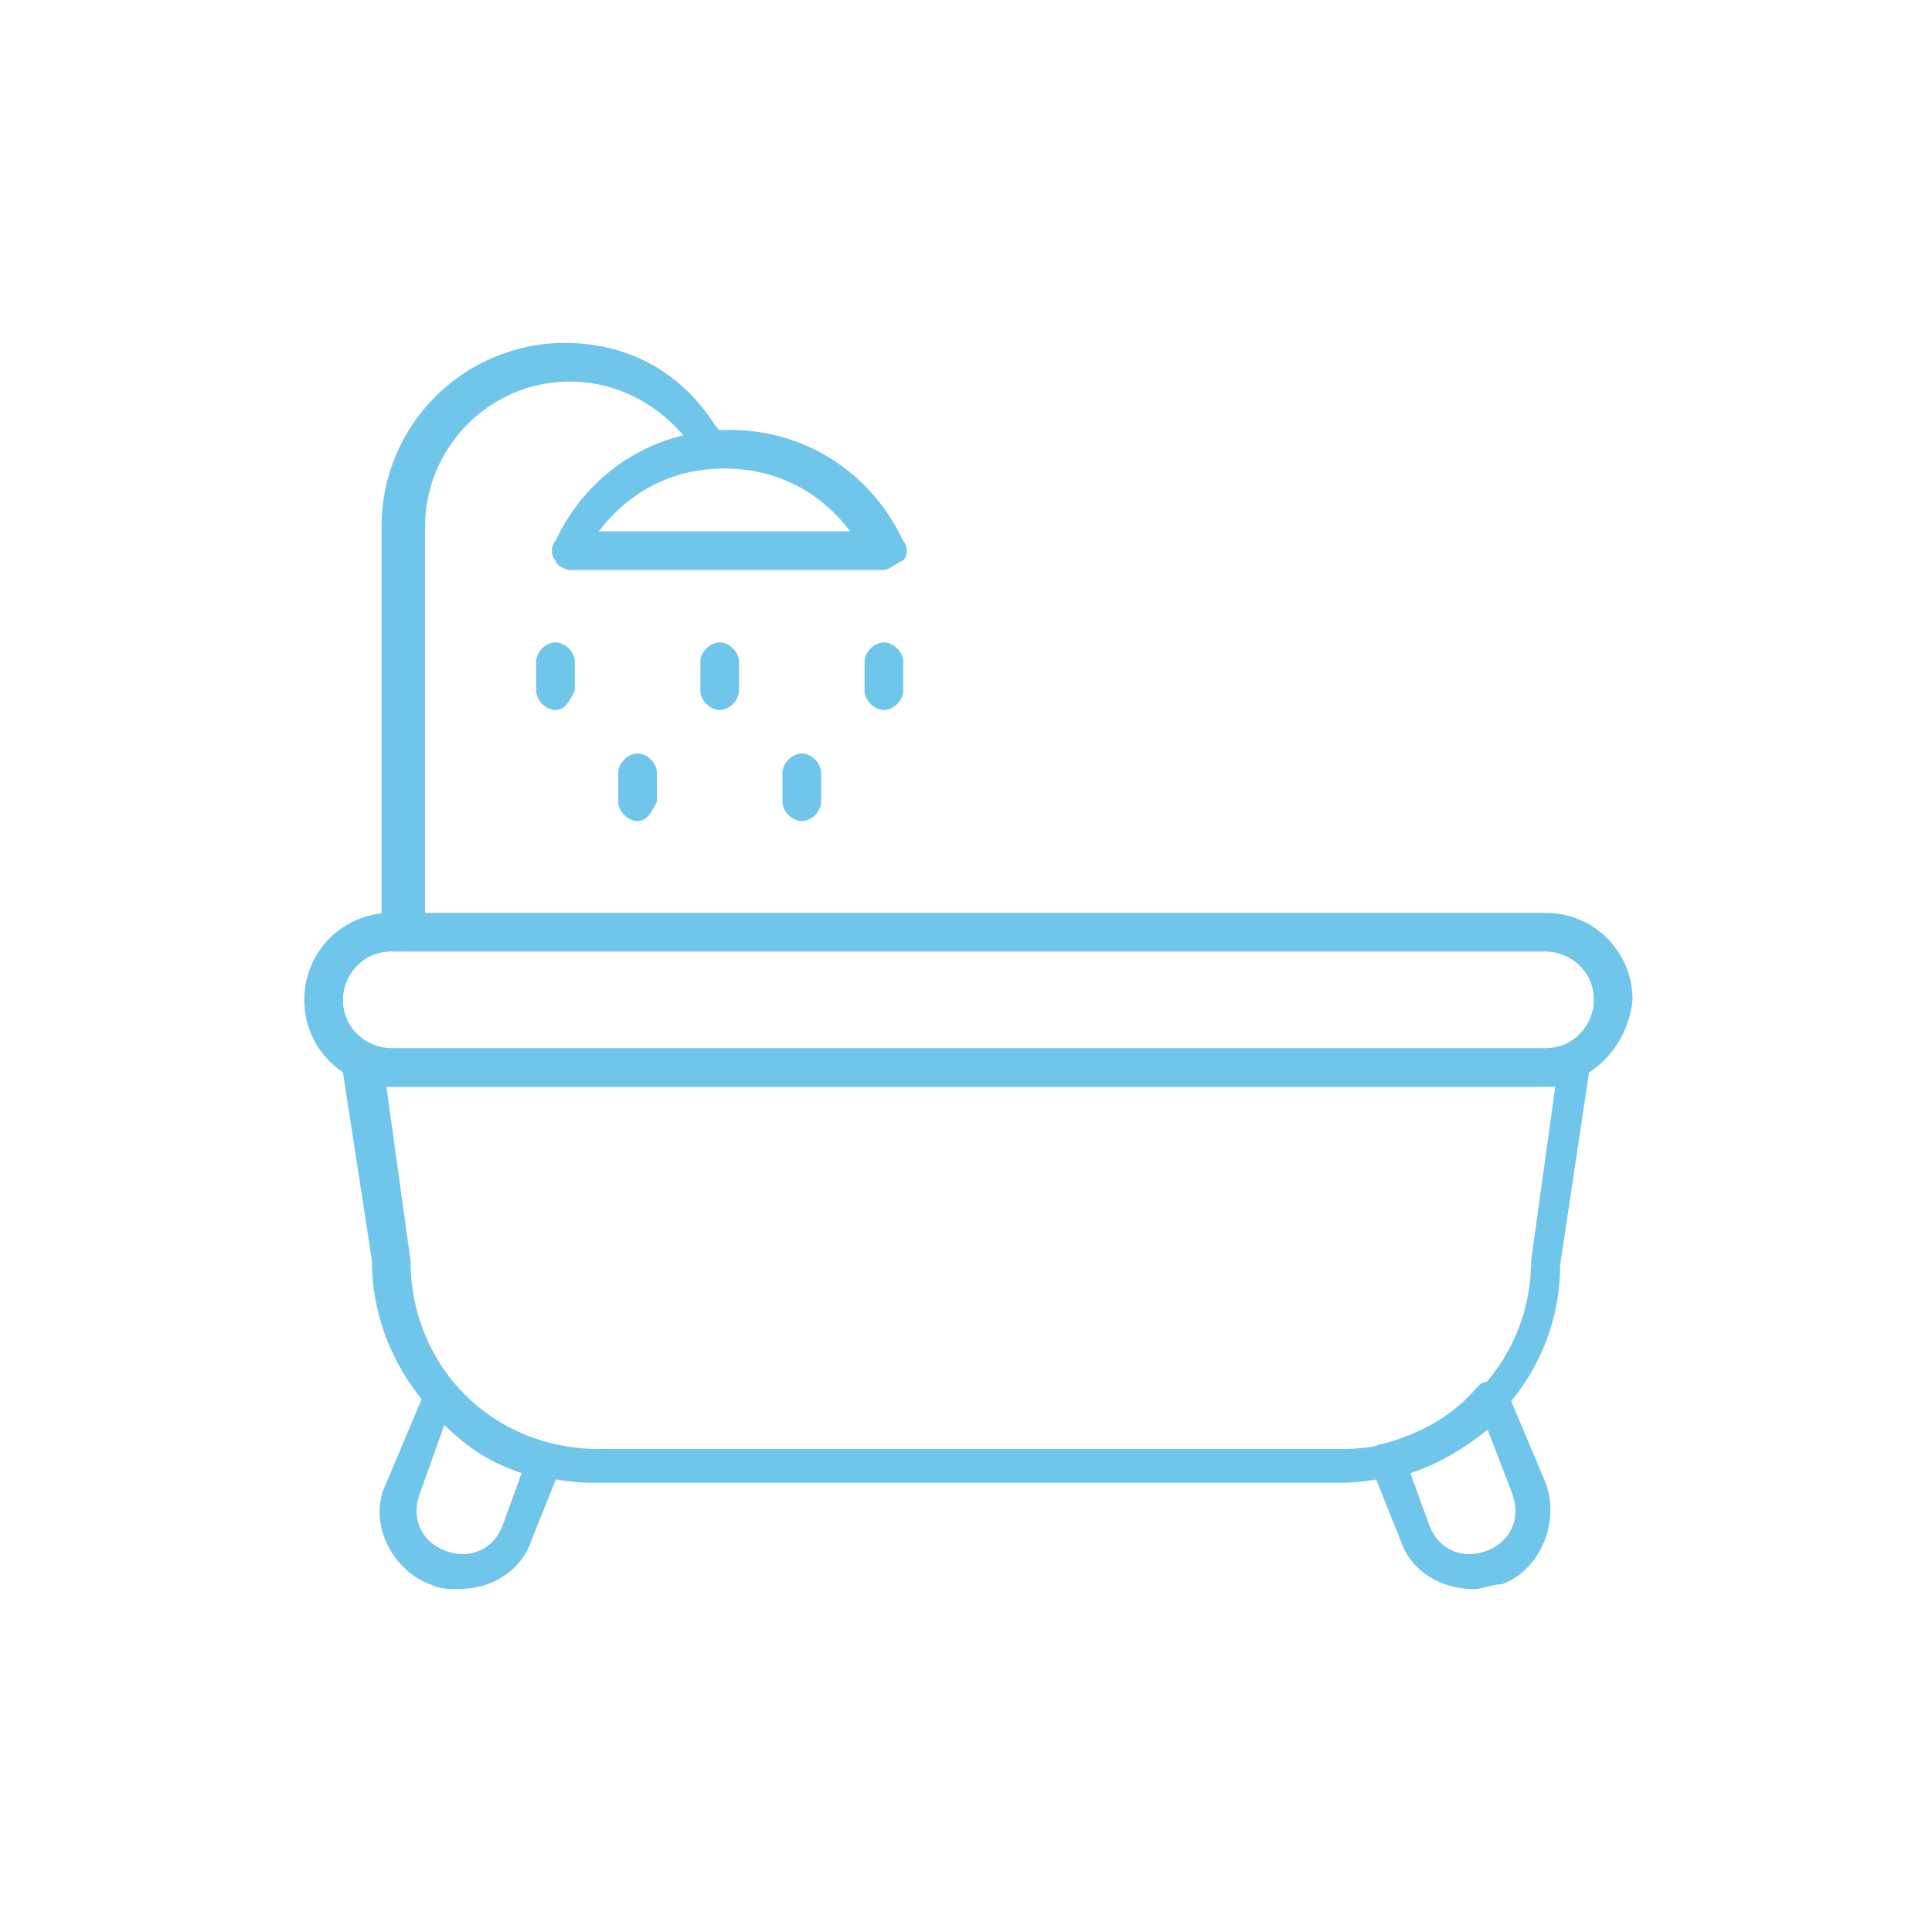 <?xml version="1.0" encoding="utf-8"?>
<!-- Generator: Adobe Illustrator 25.2.3, SVG Export Plug-In . SVG Version: 6.00 Build 0)  -->
<svg version="1.1" id="Layer_1" xmlns="http://www.w3.org/2000/svg" xmlns:xlink="http://www.w3.org/1999/xlink" x="0px" y="0px"
	 width="40px" height="40px" viewBox="0 0 40 40" style="enable-background:new 0 0 40 40;" xml:space="preserve">
<style type="text/css">
	.st0{fill:#70c5ea;}
</style>
<g>
	<g>
		<path class="st0" d="M31.9,22.5H8.1c-1,0-1.8-0.8-1.8-1.8s0.8-1.8,1.8-1.8H32c1,0,1.8,0.8,1.8,1.8C33.7,21.7,32.9,22.5,31.9,22.5z
			 M8.1,19.7c-0.6,0-1,0.5-1,1c0,0.6,0.5,1,1,1H32c0.6,0,1-0.5,1-1c0-0.6-0.5-1-1-1H8.1z"/>
	</g>
	<g>
		<path class="st0" d="M27.7,30.7H12.3c-2.5,0-4.6-2.1-4.6-4.6l-0.6-3.9c0-0.1,0-0.2,0.1-0.3s0.2-0.1,0.3-0.1h25
			c0.1,0,0.2,0,0.3,0.1s0.1,0.2,0.1,0.3l-0.6,4C32.3,28.7,30.2,30.7,27.7,30.7z M8,22.5l0.5,3.6c0,2.2,1.7,3.9,3.9,3.9h15.4
			c2.1,0,3.9-1.7,3.9-3.9l0.5-3.6H8z"/>
	</g>
	<g>
		<path class="st0" d="M9.5,32.9c-0.2,0-0.4,0-0.6-0.1c-0.8-0.3-1.3-1.3-0.9-2.1l0.8-1.9c0-0.1,0.2-0.2,0.3-0.2s0.3,0,0.3,0.1
			c0.5,0.6,1.2,1,2,1.2c0.1,0,0.2,0.1,0.2,0.2s0.1,0.2,0,0.3L11,31.9C10.8,32.5,10.2,32.9,9.5,32.9z M9.2,29.5l-0.5,1.4
			c-0.2,0.5,0,1,0.5,1.2c0.5,0.2,1,0,1.2-0.5l0.4-1.1C10.2,30.3,9.7,30,9.2,29.5z"/>
	</g>
	<g>
		<path class="st0" d="M30.5,32.9c-0.7,0-1.3-0.4-1.5-1l-0.6-1.5c0-0.1,0-0.2,0-0.3c0-0.1,0.1-0.2,0.2-0.2c0.8-0.2,1.5-0.6,2-1.2
			c0.1-0.1,0.2-0.1,0.3-0.1c0.1,0,0.2,0.1,0.3,0.2l0.8,1.9c0.3,0.8-0.1,1.8-0.9,2.1C30.9,32.8,30.7,32.9,30.5,32.9z M29.2,30.5
			l0.4,1.1c0.2,0.5,0.7,0.7,1.2,0.5s0.7-0.7,0.5-1.2l-0.5-1.3C30.3,30,29.8,30.3,29.2,30.5z"/>
	</g>
	<g>
		<path class="st0" d="M8.3,19.7c-0.2,0-0.4-0.2-0.4-0.4v-8.4c0-2.1,1.7-3.8,3.8-3.8c1.3,0,2.4,0.6,3.1,1.7C15,9,15,9.2,14.8,9.3
			s-0.4,0.1-0.5-0.1c-0.6-0.8-1.5-1.3-2.5-1.3c-1.7,0-3,1.4-3,3v8.4C8.7,19.5,8.5,19.7,8.3,19.7z"/>
	</g>
	<g>
		<path class="st0" d="M18.3,11.8h-6.5c-0.1,0-0.3-0.1-0.3-0.2c-0.1-0.1-0.1-0.3,0-0.4l0.1-0.2c0.7-1.3,2-2.1,3.5-2.1
			s2.8,0.8,3.5,2.1l0.1,0.2c0.1,0.1,0.1,0.3,0,0.4C18.5,11.7,18.4,11.8,18.3,11.8z M12.4,11h5.2C17,10.2,16.1,9.7,15,9.7
			S13,10.2,12.4,11z"/>
	</g>
	<g>
		<g>
			<path class="st0" d="M11.5,14.7c-0.2,0-0.4-0.2-0.4-0.4v-0.6c0-0.2,0.2-0.4,0.4-0.4s0.4,0.2,0.4,0.4v0.6
				C11.8,14.5,11.7,14.7,11.5,14.7z"/>
		</g>
		<g>
			<path class="st0" d="M14.9,14.7c-0.2,0-0.4-0.2-0.4-0.4v-0.6c0-0.2,0.2-0.4,0.4-0.4s0.4,0.2,0.4,0.4v0.6
				C15.3,14.5,15.1,14.7,14.9,14.7z"/>
		</g>
		<g>
			<path class="st0" d="M13.2,17c-0.2,0-0.4-0.2-0.4-0.4V16c0-0.2,0.2-0.4,0.4-0.4s0.4,0.2,0.4,0.4v0.6C13.5,16.8,13.4,17,13.2,17z"
				/>
		</g>
		<g>
			<path class="st0" d="M16.6,17c-0.2,0-0.4-0.2-0.4-0.4V16c0-0.2,0.2-0.4,0.4-0.4S17,15.8,17,16v0.6C17,16.8,16.8,17,16.6,17z"/>
		</g>
		<g>
			<path class="st0" d="M18.3,14.7c-0.2,0-0.4-0.2-0.4-0.4v-0.6c0-0.2,0.2-0.4,0.4-0.4s0.4,0.2,0.4,0.4v0.6
				C18.7,14.5,18.5,14.7,18.3,14.7z"/>
		</g>
	</g>
</g>
</svg>

